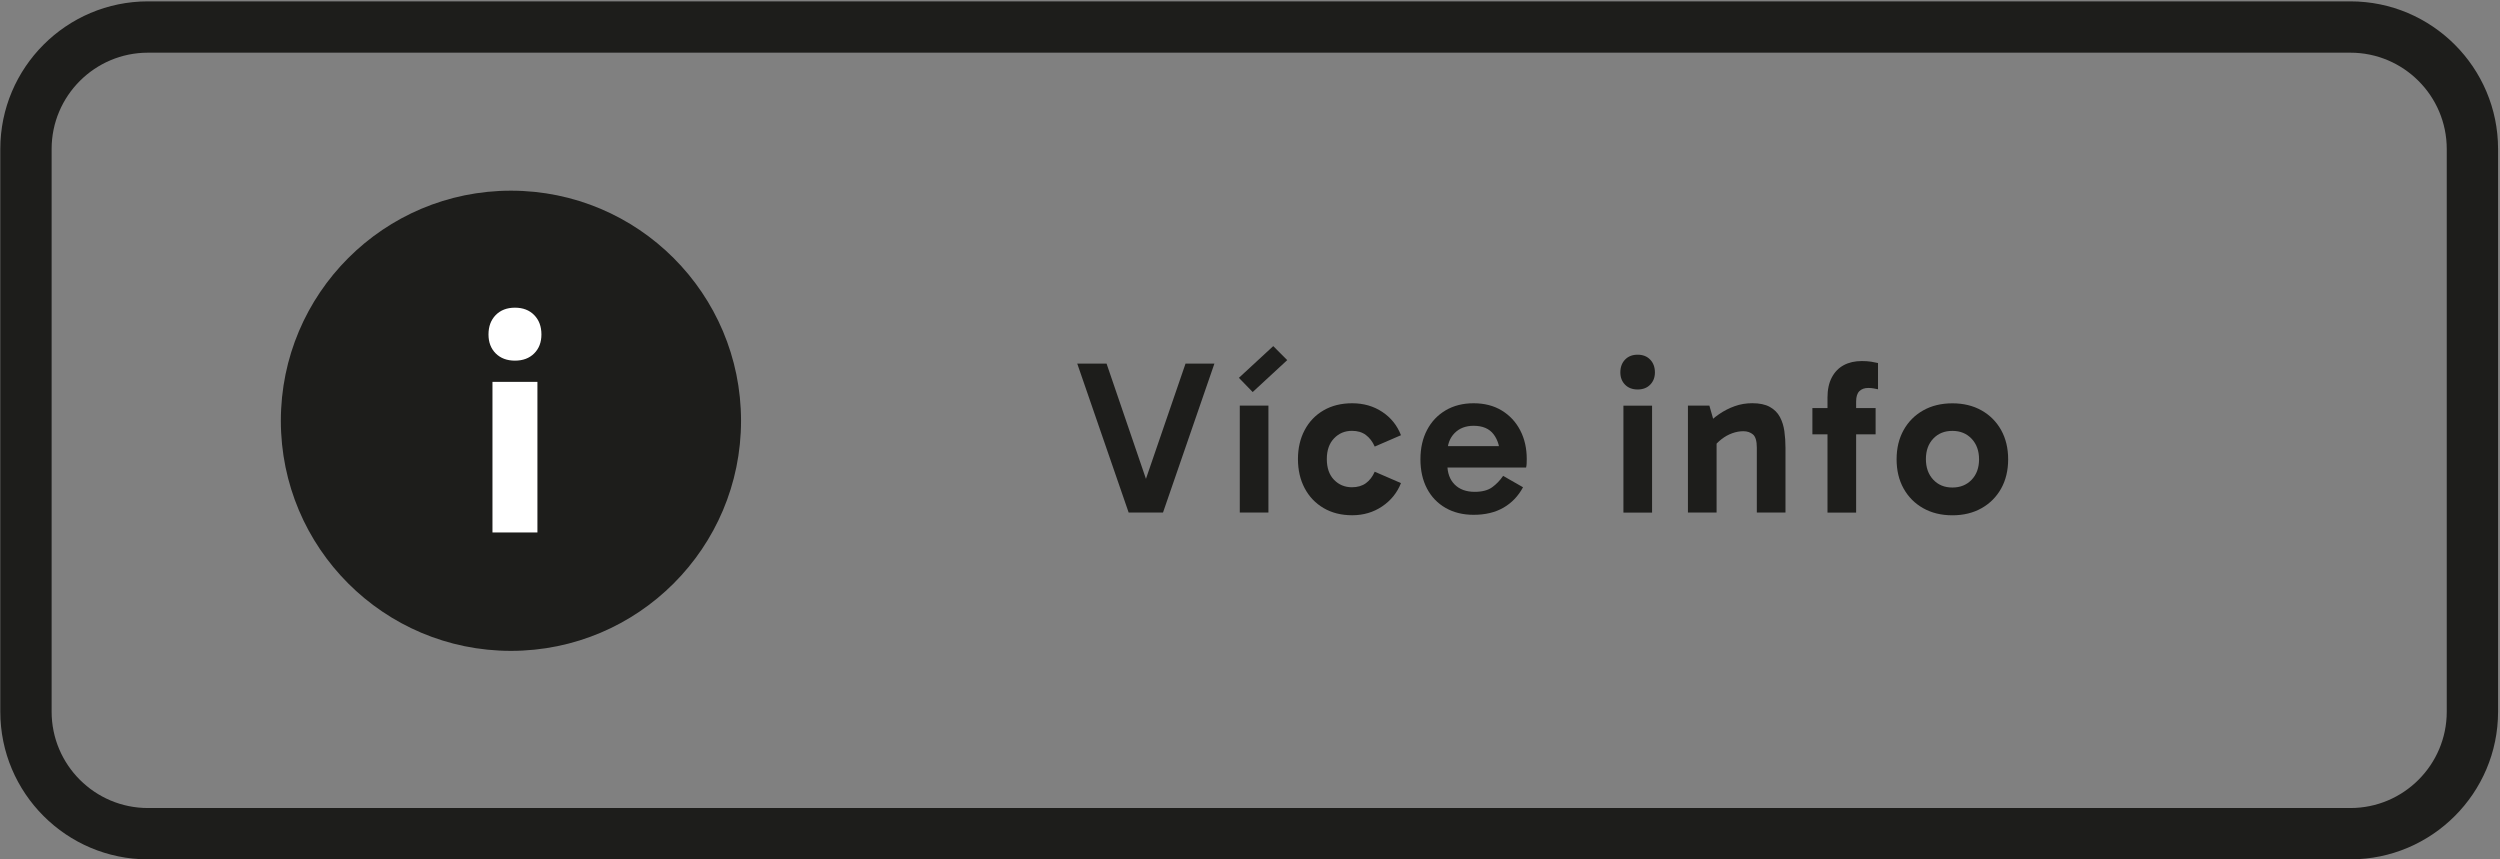 <?xml version="1.0" encoding="UTF-8" standalone="no"?>
<!DOCTYPE svg PUBLIC "-//W3C//DTD SVG 1.1//EN" "http://www.w3.org/Graphics/SVG/1.1/DTD/svg11.dtd">
<svg width="100%" height="100%" viewBox="0 0 812 279" version="1.1" xmlns="http://www.w3.org/2000/svg" xmlns:xlink="http://www.w3.org/1999/xlink" xml:space="preserve" xmlns:serif="http://www.serif.com/" style="fill-rule:evenodd;clip-rule:evenodd;stroke-linejoin:round;stroke-miterlimit:2;">
    <rect x="0" y="0" width="812" height="279" fill="#808080" stroke="none"/>
    <g transform="matrix(1,0,0,1,-1262.41,-5709.78)">
        <g transform="matrix(4.167,0,0,4.167,0,0)">
            <g transform="matrix(1,0,0,1,314.485,1433.22)">
                <path d="M0,-58.876C-4.14,-58.876 -7.507,-55.509 -7.507,-51.369L-7.507,-7.507C-7.507,-3.367 -4.14,0 0,0L171.676,0C175.815,0 179.183,-3.367 179.183,-7.507L179.183,-51.369C179.183,-55.509 175.815,-58.876 171.676,-58.876L0,-58.876ZM171.676,4L0,4C-6.345,4 -11.507,-1.162 -11.507,-7.507L-11.507,-51.369C-11.507,-57.714 -6.345,-62.876 0,-62.876L171.676,-62.876C178.021,-62.876 183.183,-57.714 183.183,-51.369L183.183,-7.507C183.183,-1.162 178.021,4 171.676,4" style="fill:rgb(29,29,27);fill-rule:nonzero;"/>
            </g>
        </g>
        <g transform="matrix(4.167,0,0,4.167,0,0)">
            <g transform="matrix(1,0,0,1,390.928,1398.58)">
                <path d="M0,11.61L-4.007,0L-1.722,0L1.722,10.076L0.972,10.076L4.433,0L6.684,0L2.677,11.61L0,11.61Z" style="fill:rgb(29,29,27);fill-rule:nonzero;"/>
            </g>
        </g>
        <g transform="matrix(4.167,0,0,4.167,0,0)">
            <g transform="matrix(1,0,0,1,0,1002.31)">
                <path d="M401.823,407.88L399.59,407.88L399.59,399.543L401.823,399.543L401.823,407.88ZM400.595,398.486L399.521,397.378L402.198,394.905L403.288,395.997L400.595,398.486Z" style="fill:rgb(29,29,27);fill-rule:nonzero;"/>
            </g>
        </g>
        <g transform="matrix(4.167,0,0,4.167,0,0)">
            <g transform="matrix(1,0,0,1,408.352,1401.67)">
                <path d="M0,8.729C-0.853,8.729 -1.597,8.542 -2.233,8.167C-2.87,7.792 -3.361,7.275 -3.708,6.616C-4.055,5.957 -4.228,5.201 -4.228,4.348C-4.228,3.507 -4.055,2.756 -3.708,2.097C-3.361,1.438 -2.87,0.924 -2.233,0.554C-1.597,0.185 -0.853,0 0,0C0.887,0 1.668,0.225 2.345,0.674C3.021,1.123 3.507,1.728 3.802,2.49L1.756,3.376C1.586,2.99 1.355,2.689 1.065,2.472C0.776,2.256 0.415,2.149 -0.017,2.149C-0.574,2.149 -1.04,2.344 -1.415,2.737C-1.79,3.128 -1.978,3.666 -1.978,4.348C-1.978,5.041 -1.79,5.582 -1.415,5.967C-1.04,6.354 -0.574,6.547 -0.017,6.547C0.415,6.547 0.776,6.442 1.065,6.232C1.355,6.022 1.586,5.723 1.756,5.336L3.802,6.223C3.507,6.973 3.018,7.579 2.336,8.039C1.654,8.5 0.875,8.729 0,8.729" style="fill:rgb(29,29,27);fill-rule:nonzero;"/>
            </g>
        </g>
        <g transform="matrix(4.167,0,0,4.167,0,0)">
            <g transform="matrix(1,0,0,1,417.814,1401.67)">
                <path d="M0,8.695C-0.829,8.695 -1.557,8.515 -2.182,8.158C-2.807,7.799 -3.29,7.297 -3.631,6.649C-3.972,6.001 -4.143,5.24 -4.143,4.364C-4.143,3.501 -3.972,2.742 -3.631,2.089C-3.29,1.434 -2.807,0.924 -2.182,0.553C-1.557,0.184 -0.829,0 0,0C0.842,0 1.571,0.187 2.191,0.562C2.811,0.937 3.291,1.452 3.632,2.105C3.973,2.758 4.144,3.507 4.144,4.347C4.144,4.472 4.141,4.594 4.135,4.714C4.129,4.833 4.115,4.932 4.092,5.012L-2.318,5.012L-2.318,3.341L2.404,3.341L2.063,4.142C2.063,3.438 1.896,2.864 1.561,2.421C1.225,1.977 0.705,1.756 0,1.756C-0.613,1.756 -1.107,1.946 -1.482,2.327C-1.857,2.708 -2.046,3.216 -2.046,3.852L-2.046,4.757C-2.046,5.427 -1.855,5.953 -1.475,6.334C-1.094,6.715 -0.573,6.904 0.086,6.904C0.665,6.904 1.12,6.785 1.449,6.547C1.779,6.307 2.063,6.012 2.302,5.66L3.854,6.547C3.479,7.24 2.97,7.771 2.327,8.14C1.686,8.51 0.909,8.695 0,8.695" style="fill:rgb(29,29,27);fill-rule:nonzero;"/>
            </g>
        </g>
        <g transform="matrix(4.167,0,0,4.167,0,0)">
            <g transform="matrix(1,0,0,1,0,1002.98)">
                <path d="M431.726,407.215L429.493,407.215L429.493,398.878L431.726,398.878L431.726,407.215ZM429.253,396.286C429.253,395.877 429.375,395.545 429.62,395.289C429.865,395.033 430.192,394.905 430.601,394.905C431.01,394.905 431.336,395.033 431.58,395.289C431.825,395.545 431.948,395.877 431.948,396.286C431.948,396.673 431.825,396.991 431.58,397.241C431.336,397.491 431.01,397.616 430.601,397.616C430.192,397.616 429.865,397.491 429.62,397.241C429.375,396.991 429.253,396.673 429.253,396.286" style="fill:rgb(29,29,27);fill-rule:nonzero;"/>
            </g>
        </g>
        <g transform="matrix(4.167,0,0,4.167,0,0)">
            <g transform="matrix(1,0,0,1,439.534,1410.19)">
                <path d="M0,-8.524C0.567,-8.524 1.025,-8.427 1.372,-8.234C1.719,-8.041 1.979,-7.78 2.156,-7.45C2.332,-7.121 2.449,-6.748 2.506,-6.334C2.563,-5.919 2.591,-5.49 2.591,-5.046L2.591,0L0.357,0L0.357,-5.063C0.357,-5.575 0.258,-5.916 0.06,-6.086C-0.14,-6.256 -0.393,-6.341 -0.699,-6.341C-0.983,-6.341 -1.273,-6.288 -1.569,-6.18C-1.864,-6.072 -2.14,-5.919 -2.396,-5.719C-2.651,-5.52 -2.87,-5.295 -3.052,-5.046L-3.342,-6.206L-2.779,-6.206L-2.779,0L-5.013,0L-5.013,-8.337L-3.342,-8.337L-2.882,-6.734L-3.598,-6.768C-3.303,-7.109 -2.964,-7.41 -2.583,-7.671C-2.202,-7.933 -1.797,-8.14 -1.364,-8.294C-0.933,-8.448 -0.478,-8.524 0,-8.524" style="fill:rgb(29,29,27);fill-rule:nonzero;"/>
            </g>
        </g>
        <g transform="matrix(4.167,0,0,4.167,0,0)">
            <g transform="matrix(1,0,0,1,445.399,1398.38)">
                <path d="M0,11.815L0,2.847C0,2.234 0.11,1.713 0.332,1.288C0.554,0.861 0.863,0.54 1.262,0.324C1.659,0.108 2.131,0 2.677,0C2.949,0 3.193,0.017 3.41,0.051C3.626,0.086 3.802,0.12 3.938,0.154L3.938,2.2C3.824,2.176 3.708,2.154 3.589,2.131C3.47,2.109 3.33,2.097 3.171,2.097C2.887,2.097 2.659,2.179 2.489,2.344C2.318,2.509 2.233,2.779 2.233,3.154L2.233,11.815L0,11.815ZM3.751,5.711L-1.177,5.711L-1.177,3.665L3.751,3.665L3.751,5.711Z" style="fill:rgb(29,29,27);fill-rule:nonzero;"/>
            </g>
        </g>
        <g transform="matrix(4.167,0,0,4.167,0,0)">
            <g transform="matrix(1,0,0,1,455.133,1403.84)">
                <path d="M0,4.398C0.614,4.398 1.114,4.197 1.501,3.794C1.887,3.39 2.08,2.858 2.08,2.199C2.08,1.54 1.887,1.005 1.501,0.596C1.114,0.187 0.614,-0.017 0,-0.017C-0.613,-0.017 -1.11,0.184 -1.491,0.587C-1.872,0.992 -2.063,1.523 -2.063,2.182C-2.063,2.841 -1.872,3.376 -1.491,3.785C-1.11,4.194 -0.613,4.398 0,4.398M0,6.563C-0.863,6.563 -1.622,6.378 -2.275,6.009C-2.93,5.64 -3.438,5.128 -3.802,4.475C-4.165,3.822 -4.347,3.063 -4.347,2.199C-4.347,1.335 -4.165,0.577 -3.802,-0.077C-3.438,-0.731 -2.93,-1.242 -2.275,-1.612C-1.622,-1.981 -0.863,-2.165 0,-2.165C0.864,-2.165 1.623,-1.981 2.276,-1.612C2.93,-1.242 3.438,-0.731 3.803,-0.077C4.166,0.577 4.348,1.335 4.348,2.199C4.348,3.063 4.166,3.822 3.803,4.475C3.438,5.128 2.93,5.64 2.276,6.009C1.623,6.378 0.864,6.563 0,6.563" style="fill:rgb(29,29,27);fill-rule:nonzero;"/>
            </g>
        </g>
        <g transform="matrix(4.167,0,0,4.167,0,0)">
            <g transform="matrix(0,-1,-1,0,342.78,1385.1)">
                <path d="M-17.935,-17.935C-27.84,-17.935 -35.87,-9.905 -35.87,-0C-35.87,9.906 -27.84,17.935 -17.935,17.935C-8.03,17.935 -0,9.906 -0,-0C-0,-9.905 -8.03,-17.935 -17.935,-17.935" style="fill:rgb(29,29,27);fill-rule:nonzero;"/>
            </g>
        </g>
        <g transform="matrix(4.167,0,0,4.167,0,0)">
            <g transform="matrix(1,0,0,1,0,1000.86)">
                <path d="M344.844,410.88L341.34,410.88L341.34,399.144L344.844,399.144L344.844,410.88ZM341.03,395.448C341.03,394.824 341.217,394.32 341.592,393.935C341.969,393.552 342.469,393.36 343.092,393.36C343.717,393.36 344.217,393.552 344.592,393.935C344.969,394.32 345.156,394.824 345.156,395.448C345.156,396.055 344.969,396.548 344.592,396.924C344.217,397.3 343.717,397.488 343.092,397.488C342.469,397.488 341.969,397.3 341.592,396.924C341.217,396.548 341.03,396.055 341.03,395.448" style="fill:white;fill-rule:nonzero;"/>
            </g>
        </g>
    </g>
</svg>
